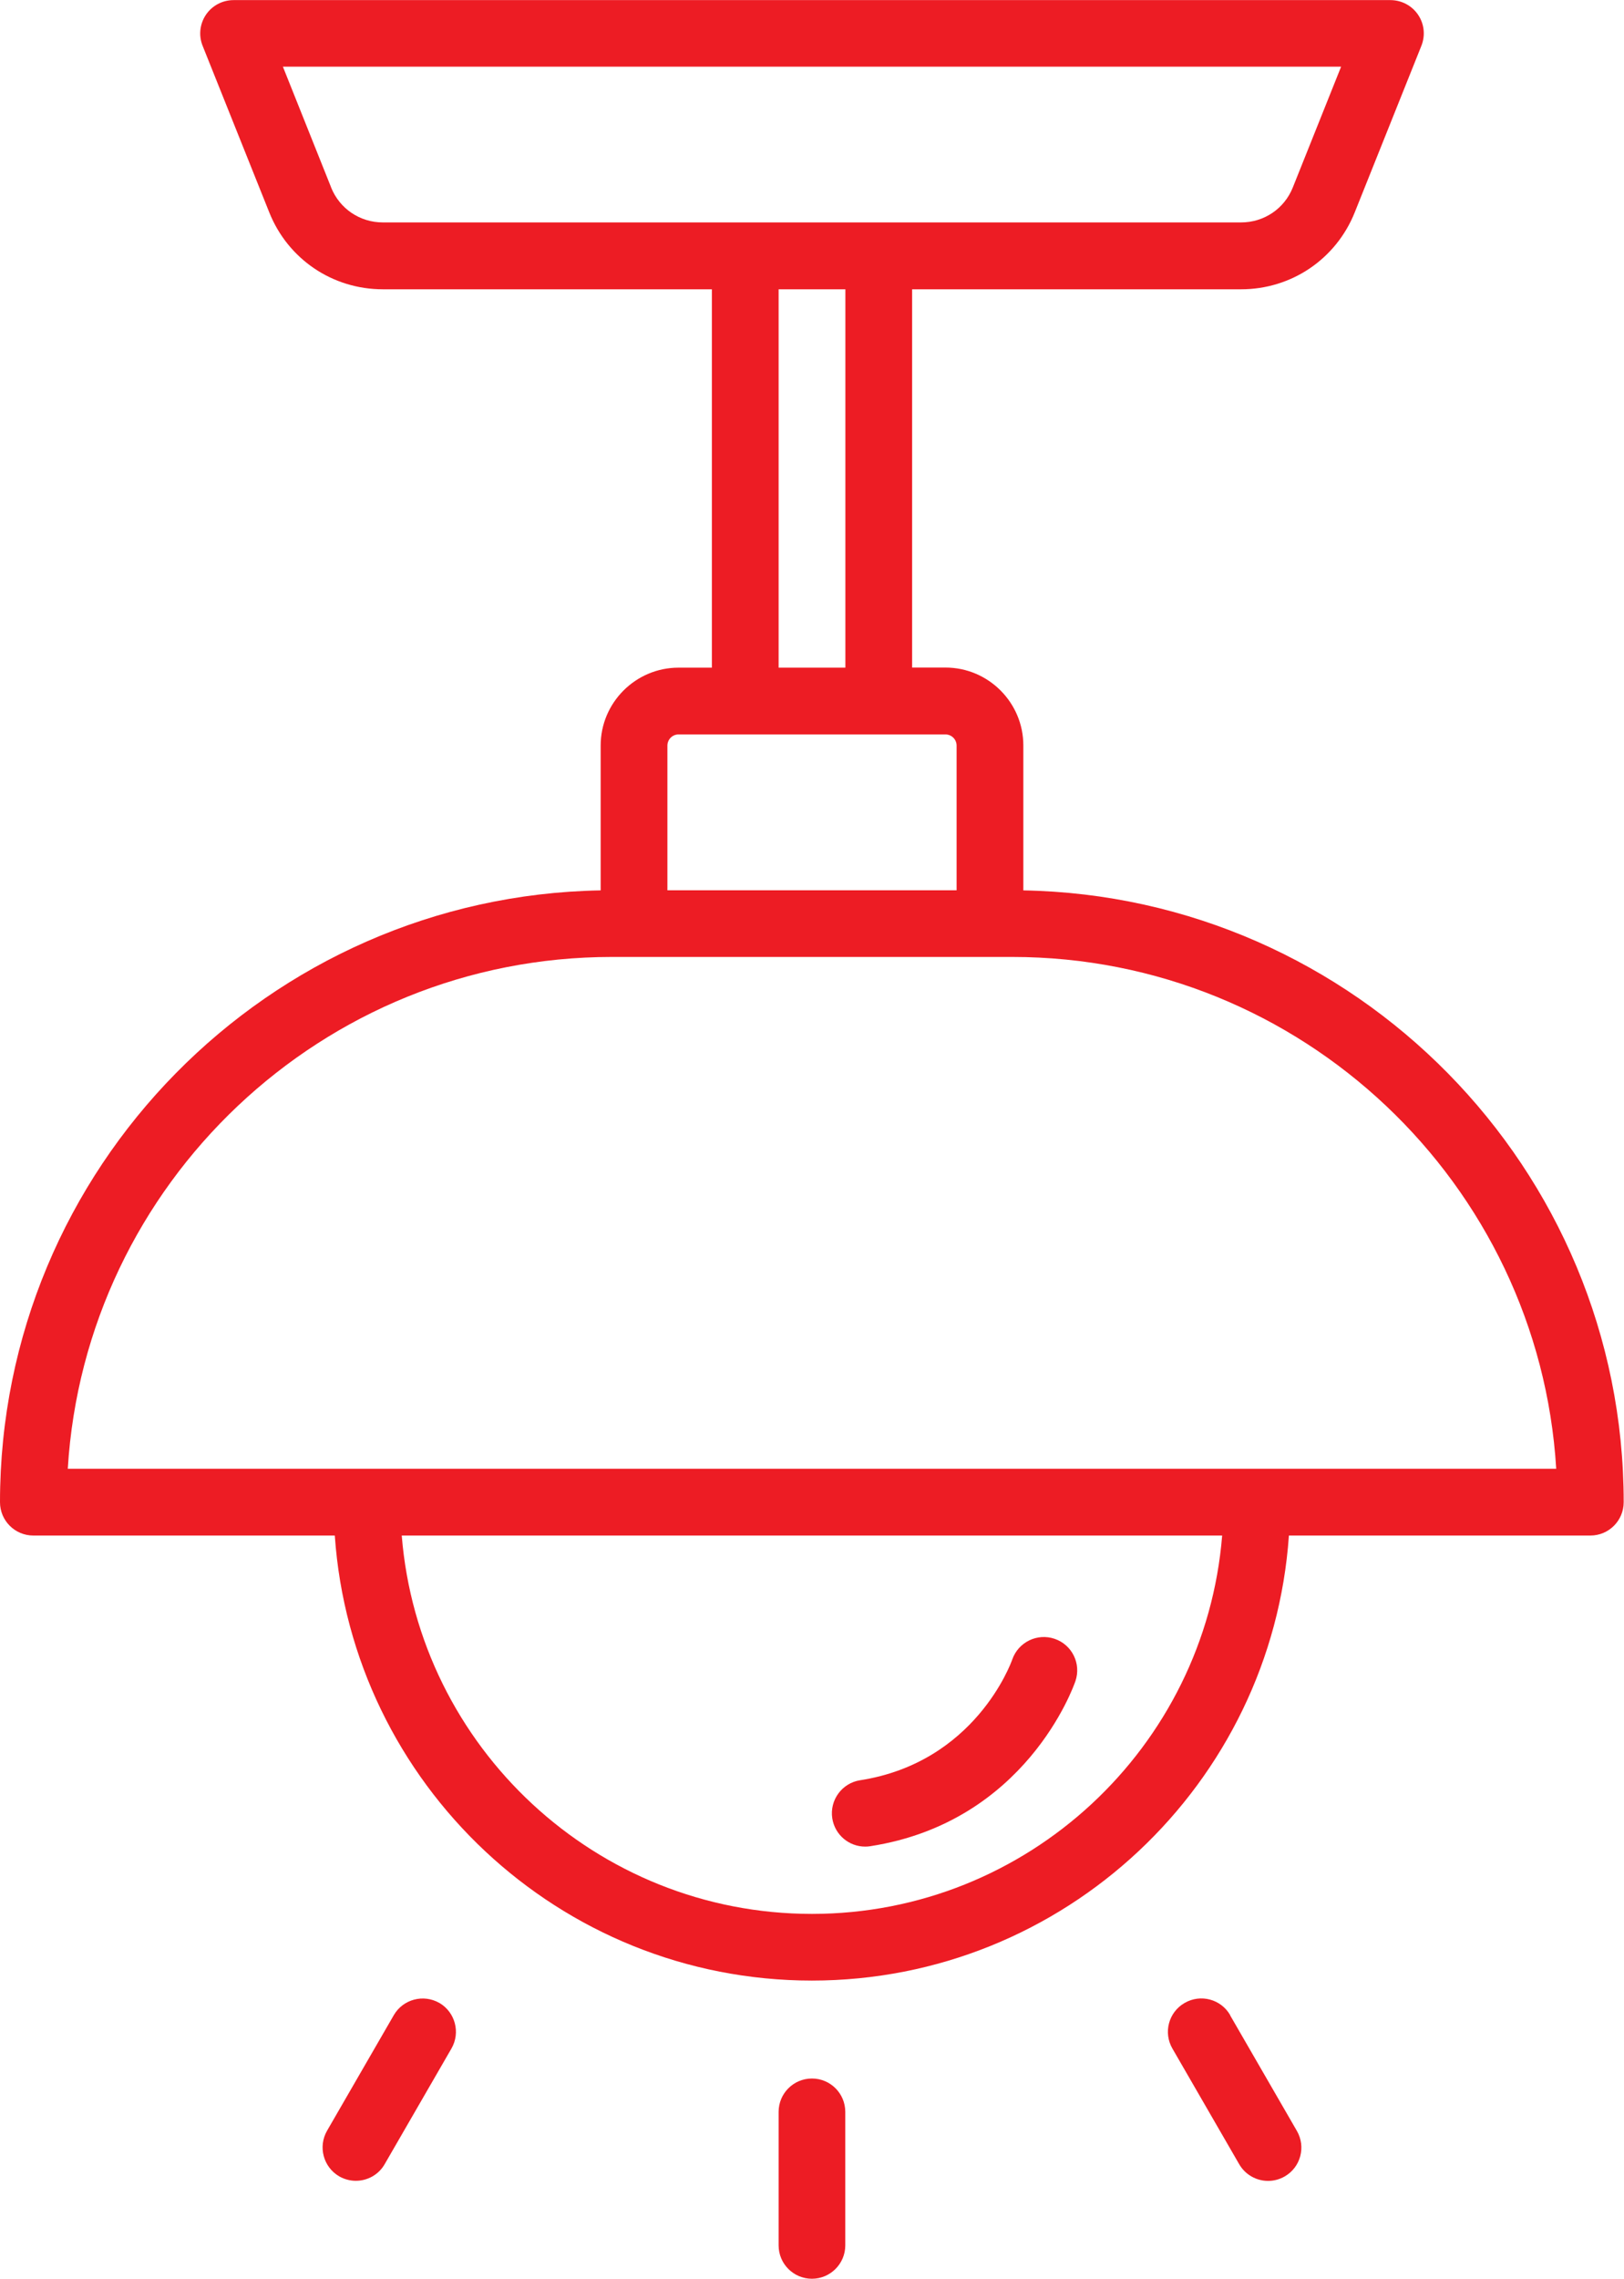 <?xml version="1.0" encoding="UTF-8"?>
<svg id="Lager_2" data-name="Lager 2" xmlns="http://www.w3.org/2000/svg" viewBox="0 0 157.41 220.8">
  <defs>
    <style>
      .cls-1 {
        fill: #ed1c24;
        stroke-width: 0px;
      }
    </style>
  </defs>
  <g id="OBJECT">
    <g>
      <path class="cls-1" d="M99.19,86.26v-14.03c0-4.16-3.39-7.55-7.55-7.55h-3.23V28.03h31.89c4.88,0,9.2-2.93,11.01-7.45l6.46-16.14c.4-1,.28-2.13-.32-3.01-.6-.89-1.61-1.42-2.68-1.42H22.64c-1.07,0-2.08.53-2.68,1.42-.6.89-.72,2.02-.32,3.01l6.46,16.14c1.81,4.53,6.13,7.45,11.01,7.45h31.89v36.66h-3.23c-4.16,0-7.55,3.39-7.55,7.55v14.03C26.02,86.84,0,113.21,0,145.55c0,1.79,1.45,3.23,3.23,3.23h29.22c1.67,24.06,21.77,43.12,46.24,43.12s44.58-19.07,46.24-43.12h29.22c1.79,0,3.23-1.45,3.23-3.23,0-32.34-26.02-58.71-58.22-59.28ZM32.1,18.17l-4.68-11.71h102.57l-4.68,11.7c-.82,2.06-2.79,3.39-5.01,3.39H37.1c-2.22,0-4.18-1.33-5.01-3.39ZM75.47,28.03h6.47v36.66h-6.47V28.03ZM65.77,71.16h25.87c.59,0,1.08.48,1.08,1.08v14.02h-28.03v-14.02c0-.59.48-1.08,1.08-1.08ZM78.7,185.44c-20.91,0-38.11-16.17-39.76-36.66h79.52c-1.65,20.49-18.85,36.66-39.76,36.66ZM6.57,142.31c1.68-27.63,24.69-49.59,52.73-49.59h38.81c28.04,0,51.05,21.97,52.73,49.59H6.57Z"/>
      <path class="cls-1" d="M78.7,201.39c-1.79,0-3.23,1.45-3.23,3.23v12.94c0,1.79,1.45,3.23,3.23,3.23s3.23-1.45,3.23-3.23v-12.94c0-1.79-1.45-3.23-3.23-3.23Z"/>
      <path class="cls-1" d="M42.59,194.07c-1.55-.89-3.53-.36-4.42,1.18l-6.47,11.2c-.89,1.55-.36,3.52,1.18,4.42.51.29,1.07.43,1.61.43,1.12,0,2.21-.58,2.8-1.62l6.47-11.2c.89-1.55.36-3.52-1.18-4.42Z"/>
      <path class="cls-1" d="M119.24,195.25c-.89-1.55-2.87-2.08-4.42-1.18-1.55.89-2.08,2.87-1.18,4.42l6.47,11.2c.6,1.04,1.69,1.62,2.8,1.62.55,0,1.1-.14,1.61-.43,1.55-.89,2.08-2.87,1.18-4.42l-6.47-11.2Z"/>
      <path class="cls-1" d="M83.86,178.92c.16,0,.33-.01.5-.04,15.06-2.34,19.69-15.44,19.88-16,.57-1.68-.32-3.51-2.01-4.09-1.68-.58-3.52.31-4.11,1.99-.14.41-3.64,9.98-14.75,11.71-1.76.27-2.97,1.93-2.7,3.69.25,1.6,1.62,2.74,3.19,2.74Z"/>
    </g>
  </g>
</svg>